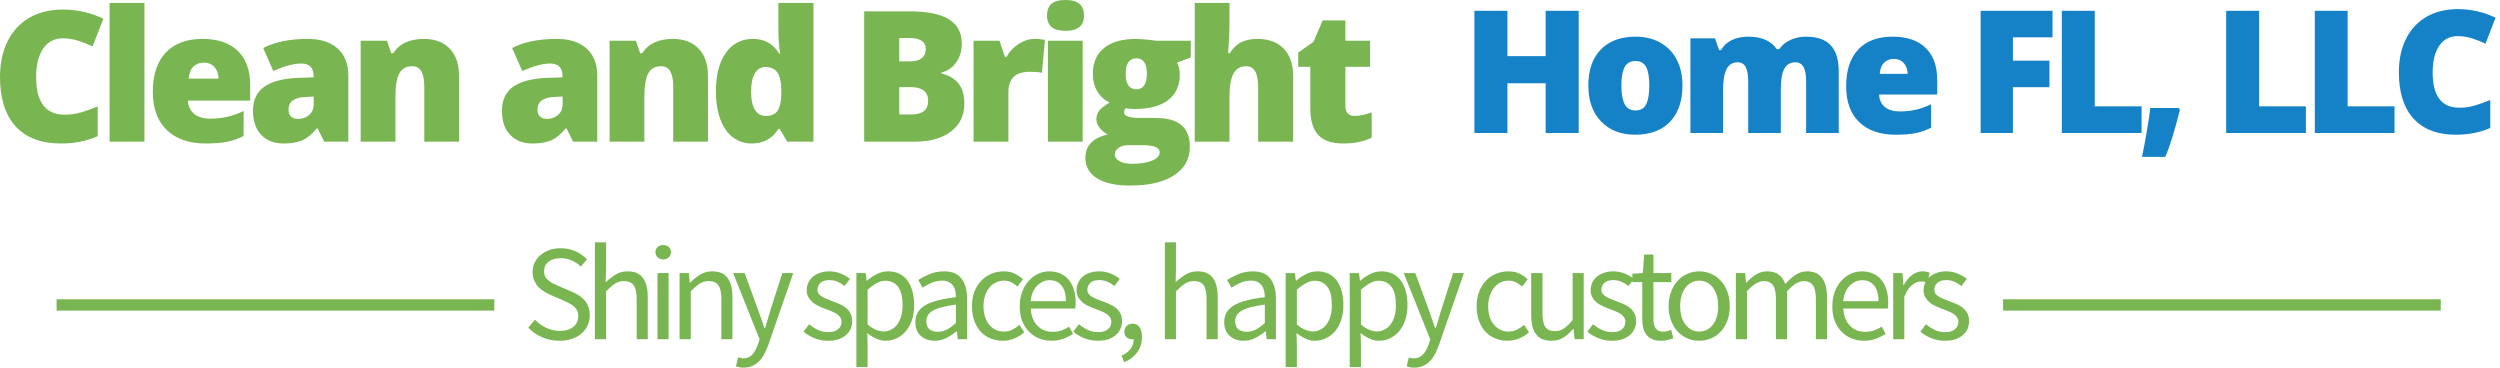 <svg xmlns="http://www.w3.org/2000/svg" width="272" height="40" viewBox="0 0 272 40" fill="none"><path d="M6.823 4.171C5.912 4.171 5.202 4.545 4.693 5.294C4.183 6.043 3.929 7.071 3.929 8.379C3.929 11.11 4.964 12.476 7.033 12.476C7.657 12.476 8.264 12.39 8.856 12.217C9.438 12.036 10.03 11.826 10.629 11.588V14.821C9.447 15.347 8.108 15.611 6.614 15.611C4.479 15.611 2.841 14.989 1.7 13.747C0.567 12.505 0 10.711 0 8.367C0 6.894 0.275 5.603 0.825 4.492C1.375 3.381 2.168 2.526 3.202 1.925C4.237 1.333 5.456 1.037 6.86 1.037C8.387 1.037 9.849 1.37 11.245 2.036L10.075 5.047C9.549 4.8 9.024 4.595 8.498 4.43C7.981 4.257 7.423 4.171 6.823 4.171ZM15.716 0.321V15.413H11.922V0.321H15.716ZM22.391 15.611C20.569 15.611 19.152 15.121 18.142 14.142C17.132 13.171 16.627 11.789 16.627 9.996C16.627 8.136 17.095 6.713 18.031 5.726C18.967 4.73 20.302 4.233 22.034 4.233C23.693 4.233 24.97 4.665 25.864 5.528C26.768 6.392 27.219 7.635 27.219 9.255V10.946H20.445C20.478 11.555 20.704 12.036 21.123 12.39C21.55 12.735 22.124 12.908 22.847 12.908C23.512 12.908 24.124 12.846 24.682 12.723C25.241 12.6 25.848 12.386 26.505 12.081V14.796C25.906 15.101 25.29 15.314 24.657 15.438C24.025 15.553 23.27 15.611 22.391 15.611ZM22.17 6.812C21.726 6.812 21.357 6.952 21.061 7.231C20.757 7.511 20.581 7.951 20.532 8.552H23.783C23.767 8.025 23.615 7.606 23.327 7.293C23.04 6.972 22.654 6.812 22.17 6.812ZM37.898 15.413H35.274L34.548 13.957H34.474C33.965 14.59 33.443 15.022 32.91 15.253C32.384 15.491 31.703 15.611 30.865 15.611C29.83 15.611 29.018 15.298 28.426 14.673C27.827 14.056 27.527 13.184 27.527 12.056C27.527 10.888 27.934 10.016 28.747 9.44C29.559 8.873 30.738 8.552 32.281 8.478L34.117 8.416V8.268C34.117 7.363 33.669 6.911 32.774 6.911C31.978 6.911 30.963 7.182 29.732 7.725L28.636 5.22C29.917 4.562 31.53 4.233 33.476 4.233C34.88 4.233 35.968 4.582 36.74 5.282C37.512 5.981 37.898 6.956 37.898 8.206V15.413ZM32.466 12.933C32.926 12.933 33.32 12.785 33.648 12.488C33.969 12.2 34.129 11.826 34.129 11.366V10.502L33.267 10.551C32.019 10.592 31.395 11.049 31.395 11.921C31.395 12.595 31.752 12.933 32.466 12.933ZM49.943 15.413H46.162V9.416C46.162 8.692 46.055 8.141 45.842 7.762C45.636 7.392 45.3 7.207 44.832 7.207C44.191 7.207 43.732 7.462 43.452 7.972C43.165 8.482 43.021 9.358 43.021 10.6V15.413H39.24V4.43H42.098L42.566 5.788H42.787C43.116 5.269 43.563 4.879 44.13 4.615C44.705 4.36 45.361 4.233 46.1 4.233C47.316 4.233 48.26 4.587 48.933 5.294C49.606 5.993 49.943 6.985 49.943 8.268V15.413ZM64.982 15.413H62.358L61.632 13.957H61.558C61.048 14.59 60.527 15.022 59.993 15.253C59.468 15.491 58.786 15.611 57.949 15.611C56.914 15.611 56.101 15.298 55.51 14.673C54.911 14.056 54.611 13.184 54.611 12.056C54.611 10.888 55.018 10.016 55.831 9.44C56.643 8.873 57.822 8.552 59.365 8.478L61.2 8.416V8.268C61.2 7.363 60.753 6.911 59.858 6.911C59.062 6.911 58.047 7.182 56.816 7.725L55.72 5.22C56.992 4.562 58.606 4.233 60.56 4.233C61.964 4.233 63.052 4.582 63.824 5.282C64.596 5.981 64.982 6.956 64.982 8.206V15.413ZM59.55 12.933C60.01 12.933 60.404 12.785 60.732 12.488C61.053 12.2 61.213 11.826 61.213 11.366V10.502L60.338 10.551C59.098 10.592 58.478 11.049 58.478 11.921C58.478 12.595 58.836 12.933 59.55 12.933ZM77.027 15.413H73.246V9.416C73.246 8.692 73.139 8.141 72.926 7.762C72.72 7.392 72.384 7.207 71.916 7.207C71.275 7.207 70.816 7.462 70.536 7.972C70.249 8.482 70.105 9.358 70.105 10.6V15.413H66.324V4.43H69.181L69.65 5.788H69.871C70.2 5.269 70.647 4.879 71.214 4.615C71.788 4.36 72.445 4.233 73.184 4.233C74.4 4.233 75.344 4.587 76.017 5.294C76.69 5.993 77.027 6.985 77.027 8.268V15.413ZM81.781 15.611C81.001 15.611 80.316 15.384 79.724 14.932C79.141 14.488 78.69 13.834 78.37 12.97C78.049 12.106 77.889 11.094 77.889 9.934C77.889 8.149 78.251 6.754 78.973 5.751C79.687 4.739 80.669 4.233 81.917 4.233C82.532 4.233 83.07 4.356 83.53 4.603C83.99 4.85 84.413 5.261 84.799 5.837H84.873C84.749 4.981 84.688 4.122 84.688 3.258V0.321H88.506V15.413H85.649L84.836 14.031H84.688C84.039 15.084 83.07 15.611 81.781 15.611ZM83.321 12.612C83.928 12.612 84.355 12.423 84.602 12.044C84.856 11.658 84.992 11.069 85.008 10.28V9.971C85.008 9 84.868 8.309 84.589 7.898C84.31 7.495 83.875 7.293 83.284 7.293C82.791 7.293 82.405 7.524 82.126 7.984C81.855 8.453 81.72 9.124 81.72 9.996C81.72 10.843 81.859 11.493 82.138 11.945C82.409 12.39 82.803 12.612 83.321 12.612ZM94.024 15.413V1.234H98.963C100.884 1.234 102.309 1.522 103.236 2.098C104.173 2.666 104.641 3.554 104.641 4.763C104.641 5.561 104.435 6.24 104.025 6.8C103.622 7.367 103.089 7.729 102.424 7.886V7.984C103.302 8.215 103.938 8.601 104.333 9.144C104.727 9.687 104.924 10.395 104.924 11.267C104.924 12.55 104.439 13.562 103.47 14.303C102.51 15.043 101.196 15.413 99.529 15.413H94.024ZM97.842 4.134V6.676H99C99.55 6.676 99.973 6.565 100.268 6.343C100.572 6.113 100.724 5.775 100.724 5.331C100.724 4.533 100.125 4.134 98.926 4.134H97.842ZM99.111 9.477H97.842V12.451H99.197C100.387 12.451 100.983 11.95 100.983 10.946C100.983 10.469 100.822 10.107 100.502 9.86C100.182 9.605 99.718 9.477 99.111 9.477ZM112.548 4.233C112.876 4.233 113.188 4.257 113.484 4.307L113.693 4.344L113.361 7.923C113.049 7.848 112.617 7.811 112.067 7.811C111.246 7.811 110.647 8.001 110.269 8.379C109.9 8.758 109.715 9.301 109.715 10.008V15.413H105.921V4.43H108.742L109.333 6.183H109.518C109.83 5.598 110.269 5.129 110.836 4.776C111.402 4.414 111.973 4.233 112.548 4.233ZM117.795 4.43V15.413H114.013V4.43H117.795ZM113.915 1.691C113.915 1.123 114.075 0.699 114.395 0.42C114.707 0.14 115.216 0 115.922 0C116.62 0 117.134 0.144 117.462 0.432C117.782 0.72 117.942 1.139 117.942 1.691C117.942 2.801 117.269 3.357 115.922 3.357C114.584 3.357 113.915 2.801 113.915 1.691ZM125.726 4.43H129.557V6.257L128.054 6.812C128.259 7.19 128.362 7.626 128.362 8.12C128.362 9.305 127.947 10.222 127.118 10.872C126.289 11.53 125.053 11.859 123.411 11.859C123 11.859 122.676 11.83 122.438 11.773C122.347 11.945 122.302 12.106 122.302 12.254C122.302 12.443 122.454 12.587 122.758 12.686C123.062 12.785 123.46 12.834 123.953 12.834H125.776C128.231 12.834 129.458 13.871 129.458 15.944C129.458 17.285 128.888 18.325 127.746 19.066C126.613 19.814 125.016 20.189 122.955 20.189C121.403 20.189 120.204 19.926 119.359 19.399C118.513 18.881 118.09 18.132 118.09 17.153C118.09 15.845 118.903 15.002 120.529 14.623C120.2 14.475 119.909 14.245 119.654 13.932C119.408 13.611 119.285 13.299 119.285 12.994C119.285 12.649 119.379 12.345 119.568 12.081C119.757 11.818 120.147 11.505 120.738 11.143C120.172 10.896 119.724 10.502 119.396 9.959C119.067 9.424 118.903 8.774 118.903 8.009C118.903 6.808 119.309 5.878 120.122 5.22C120.935 4.562 122.097 4.233 123.608 4.233C123.813 4.233 124.158 4.253 124.642 4.294C125.135 4.344 125.496 4.389 125.726 4.43ZM121.292 16.783C121.292 17.096 121.461 17.346 121.797 17.536C122.126 17.725 122.573 17.82 123.14 17.82C124.051 17.82 124.786 17.704 125.344 17.474C125.895 17.244 126.17 16.947 126.17 16.585C126.17 16.297 126.001 16.092 125.665 15.968C125.328 15.853 124.848 15.796 124.224 15.796H122.746C122.335 15.796 121.99 15.89 121.711 16.079C121.432 16.269 121.292 16.503 121.292 16.783ZM122.475 8.021C122.475 9.148 122.865 9.712 123.645 9.712C124.006 9.712 124.285 9.572 124.482 9.292C124.679 9.013 124.778 8.597 124.778 8.046C124.778 6.911 124.4 6.343 123.645 6.343C122.865 6.343 122.475 6.902 122.475 8.021ZM140.691 15.413H136.885V9.416C136.885 7.943 136.45 7.207 135.579 7.207C134.964 7.207 134.508 7.466 134.212 7.984C133.917 8.511 133.769 9.379 133.769 10.588V15.413H129.988V0.321H133.769V2.468C133.769 3.439 133.72 4.545 133.621 5.788H133.794C134.155 5.22 134.582 4.817 135.074 4.578C135.575 4.348 136.154 4.233 136.811 4.233C138.035 4.233 138.987 4.587 139.669 5.294C140.35 6.002 140.691 6.993 140.691 8.268V15.413ZM147.403 12.612C147.912 12.612 148.524 12.484 149.238 12.229V14.993C148.729 15.216 148.241 15.372 147.773 15.463C147.313 15.561 146.775 15.611 146.159 15.611C144.887 15.611 143.971 15.298 143.413 14.673C142.846 14.047 142.563 13.089 142.563 11.797V7.268H141.245V5.726L142.92 4.529L143.905 2.221H146.381V4.43H149.066V7.268H146.381V11.538C146.381 12.254 146.722 12.612 147.403 12.612Z" fill="#79B652"></path><path d="M171.761 1.177V14.473H168.167V9.057H164.008V14.473H160.414V1.177H164.008V6.107H168.167V1.177H171.761ZM183.051 9.3C183.051 10.982 182.602 12.297 181.703 13.246C180.797 14.187 179.534 14.658 177.913 14.658C176.354 14.658 175.114 14.176 174.192 13.211C173.27 12.247 172.81 10.944 172.81 9.3C172.81 7.619 173.263 6.315 174.169 5.389C175.068 4.456 176.335 3.989 177.971 3.989C178.977 3.989 179.864 4.205 180.632 4.637C181.407 5.069 182.007 5.686 182.429 6.489C182.844 7.291 183.051 8.228 183.051 9.3ZM176.404 9.3C176.404 10.188 176.523 10.863 176.761 11.325C176.999 11.788 177.395 12.02 177.948 12.02C178.501 12.02 178.888 11.788 179.111 11.325C179.334 10.863 179.445 10.188 179.445 9.3C179.445 8.421 179.334 7.758 179.111 7.31C178.881 6.863 178.485 6.639 177.925 6.639C177.387 6.639 176.999 6.859 176.761 7.299C176.523 7.746 176.404 8.413 176.404 9.3ZM200.055 14.473H196.507V8.872C196.507 8.178 196.415 7.653 196.23 7.299C196.038 6.951 195.739 6.778 195.332 6.778C194.786 6.778 194.387 7.013 194.134 7.484C193.88 7.946 193.753 8.675 193.753 9.671V14.473H190.205V8.872C190.205 8.178 190.113 7.653 189.929 7.299C189.752 6.951 189.46 6.778 189.053 6.778C188.5 6.778 188.097 7.029 187.843 7.53C187.59 8.024 187.463 8.834 187.463 9.96V14.473H183.915V4.174H186.588L187.037 5.447H187.244C187.513 4.969 187.905 4.606 188.419 4.359C188.942 4.113 189.529 3.989 190.182 3.989C191.664 3.989 192.705 4.44 193.304 5.343H193.581C193.872 4.919 194.276 4.587 194.79 4.348C195.305 4.109 195.873 3.989 196.495 3.989C197.709 3.989 198.603 4.302 199.179 4.926C199.763 5.551 200.055 6.5 200.055 7.773V14.473ZM206.264 14.658C204.552 14.658 203.223 14.199 202.278 13.281C201.334 12.371 200.861 11.075 200.861 9.393C200.861 7.649 201.299 6.315 202.175 5.389C203.05 4.456 204.298 3.989 205.919 3.989C207.47 3.989 208.664 4.394 209.502 5.204C210.346 6.014 210.769 7.179 210.769 8.699V10.284H204.444C204.467 10.855 204.675 11.306 205.066 11.638C205.466 11.962 206.003 12.124 206.679 12.124C207.301 12.124 207.873 12.066 208.396 11.95C208.918 11.834 209.486 11.634 210.101 11.348V13.894C209.54 14.18 208.964 14.38 208.373 14.496C207.781 14.604 207.078 14.658 206.264 14.658ZM206.045 6.408C205.631 6.408 205.285 6.539 205.009 6.801C204.724 7.063 204.559 7.476 204.513 8.039H207.555C207.539 7.545 207.397 7.152 207.128 6.859C206.86 6.558 206.499 6.408 206.045 6.408ZM219.006 9.485V14.473H215.492V1.177H223.314V4.059H219.006V6.604H222.98V9.485H219.006ZM233.003 14.473H224.328V1.177H227.911V11.568H233.003V14.473ZM233.948 11.754H237.046L237.173 11.962C236.59 14.276 236.06 15.977 235.583 17.065H233.049C233.226 16.232 233.402 15.294 233.579 14.253C233.763 13.211 233.886 12.378 233.948 11.754ZM250.882 14.473H242.208V1.177H245.79V11.568H250.882V14.473ZM260.525 14.473H251.85V1.177H255.421V11.568H260.525V14.473ZM267.379 3.931C266.527 3.931 265.862 4.282 265.386 4.984C264.91 5.686 264.672 6.651 264.672 7.877C264.672 10.438 265.64 11.719 267.575 11.719C268.167 11.719 268.735 11.638 269.28 11.476C269.833 11.306 270.386 11.109 270.939 10.886V13.917C269.833 14.411 268.585 14.658 267.195 14.658C265.198 14.658 263.666 14.075 262.598 12.911C261.531 11.746 260.997 10.064 260.997 7.865C260.997 6.485 261.254 5.274 261.769 4.232C262.291 3.191 263.036 2.388 264.004 1.825C264.972 1.27 266.108 0.992 267.414 0.992C268.85 0.992 270.217 1.305 271.515 1.929L270.421 4.753C269.937 4.521 269.449 4.329 268.958 4.174C268.466 4.012 267.94 3.931 267.379 3.931Z" fill="#1582C7"></path><path d="M53.78 32.56H6.158V33.794H53.78V32.56Z" fill="#79B652"></path><path d="M265.555 32.56H217.933V33.794H265.555V32.56Z" fill="#79B652"></path><path d="M57.47 35.644L58.209 34.78C58.554 35.15 58.96 35.446 59.428 35.669C59.896 35.891 60.385 36.002 60.894 36.002C61.534 36.002 62.031 35.854 62.384 35.557C62.737 35.27 62.914 34.887 62.914 34.41C62.914 34.163 62.873 33.953 62.791 33.781C62.708 33.608 62.593 33.46 62.446 33.336C62.306 33.213 62.138 33.102 61.941 33.003C61.744 32.904 61.53 32.801 61.3 32.694L59.908 32.09C59.687 31.991 59.457 31.872 59.219 31.732C58.981 31.592 58.767 31.423 58.578 31.226C58.398 31.029 58.246 30.794 58.123 30.523C58.008 30.251 57.95 29.939 57.95 29.585C57.95 29.223 58.024 28.881 58.172 28.561C58.328 28.248 58.541 27.976 58.812 27.746C59.083 27.516 59.404 27.335 59.773 27.203C60.142 27.071 60.549 27.006 60.992 27.006C61.575 27.006 62.113 27.117 62.606 27.339C63.098 27.561 63.517 27.853 63.862 28.215L63.197 29.005C62.901 28.725 62.573 28.503 62.212 28.338C61.85 28.174 61.444 28.091 60.992 28.091C60.45 28.091 60.015 28.219 59.687 28.474C59.358 28.721 59.194 29.066 59.194 29.511C59.194 29.749 59.239 29.951 59.33 30.115C59.42 30.28 59.547 30.424 59.711 30.547C59.867 30.671 60.04 30.778 60.229 30.868C60.409 30.959 60.598 31.045 60.795 31.127L62.175 31.72C62.454 31.835 62.717 31.971 62.963 32.127C63.209 32.283 63.419 32.46 63.591 32.657C63.772 32.863 63.911 33.102 64.01 33.373C64.117 33.645 64.17 33.957 64.17 34.311C64.17 34.698 64.092 35.06 63.936 35.397C63.788 35.726 63.571 36.018 63.283 36.273C62.996 36.528 62.651 36.726 62.248 36.865C61.846 37.005 61.386 37.075 60.869 37.075C60.196 37.075 59.568 36.948 58.985 36.693C58.402 36.438 57.897 36.088 57.47 35.644ZM64.724 36.903V26.364H65.944V29.227L65.894 30.708C66.239 30.387 66.6 30.111 66.978 29.881C67.348 29.642 67.783 29.523 68.284 29.523C69.047 29.523 69.602 29.762 69.946 30.239C70.299 30.716 70.476 31.415 70.476 32.337V36.903H69.269V32.509C69.269 31.827 69.158 31.333 68.936 31.029C68.723 30.732 68.378 30.584 67.902 30.584C67.532 30.584 67.204 30.675 66.916 30.856C66.629 31.045 66.305 31.325 65.944 31.695V36.903H64.724ZM72.151 28.227C71.921 28.227 71.724 28.153 71.56 28.005C71.396 27.857 71.314 27.668 71.314 27.438C71.314 27.199 71.396 27.01 71.56 26.87C71.724 26.73 71.921 26.66 72.151 26.66C72.389 26.66 72.59 26.73 72.754 26.87C72.919 27.01 73.001 27.199 73.001 27.438C73.001 27.668 72.919 27.857 72.754 28.005C72.59 28.153 72.389 28.227 72.151 28.227ZM71.535 36.903V29.708H72.742V36.903H71.535ZM73.937 36.903V29.708H74.947L75.045 30.745H75.095C75.439 30.399 75.801 30.111 76.178 29.881C76.556 29.642 76.995 29.523 77.496 29.523C78.26 29.523 78.814 29.762 79.159 30.239C79.512 30.716 79.689 31.415 79.689 32.337V36.903H78.482V32.509C78.482 31.827 78.371 31.333 78.149 31.029C77.936 30.732 77.591 30.584 77.115 30.584C76.745 30.584 76.417 30.675 76.129 30.856C75.842 31.045 75.517 31.325 75.156 31.695V36.903H73.937ZM80.305 38.889C80.387 38.906 80.477 38.926 80.575 38.951C80.674 38.976 80.764 38.988 80.846 38.988C81.265 38.988 81.606 38.844 81.869 38.556C82.123 38.26 82.324 37.89 82.472 37.446L82.645 36.915L79.763 29.708H81.019L82.472 33.694C82.587 34.007 82.706 34.34 82.829 34.694C82.953 35.039 83.067 35.381 83.174 35.718H83.236C83.343 35.389 83.445 35.047 83.544 34.694C83.642 34.34 83.741 34.007 83.839 33.694L85.12 29.708H86.303L83.605 37.495C83.474 37.849 83.33 38.178 83.174 38.482C83.018 38.795 82.829 39.062 82.608 39.284C82.394 39.506 82.148 39.679 81.869 39.803C81.598 39.934 81.278 40 80.908 40C80.744 40 80.592 39.988 80.452 39.963C80.313 39.938 80.185 39.901 80.07 39.852L80.305 38.889ZM87.423 36.088L88.027 35.274C88.339 35.529 88.659 35.734 88.988 35.891C89.324 36.055 89.706 36.138 90.133 36.138C90.609 36.138 90.966 36.026 91.204 35.804C91.443 35.59 91.562 35.323 91.562 35.002C91.562 34.821 91.512 34.661 91.414 34.521C91.315 34.381 91.188 34.258 91.032 34.151C90.876 34.052 90.7 33.961 90.502 33.879C90.305 33.805 90.108 33.727 89.911 33.645C89.657 33.554 89.402 33.451 89.148 33.336C88.893 33.229 88.663 33.093 88.458 32.929C88.261 32.764 88.097 32.575 87.965 32.361C87.834 32.139 87.768 31.876 87.768 31.572C87.768 31.284 87.826 31.016 87.941 30.769C88.056 30.514 88.22 30.296 88.433 30.115C88.647 29.934 88.905 29.79 89.209 29.683C89.513 29.576 89.858 29.523 90.244 29.523C90.695 29.523 91.11 29.605 91.488 29.77C91.865 29.926 92.194 30.115 92.473 30.337L91.894 31.115C91.648 30.926 91.393 30.773 91.131 30.658C90.86 30.535 90.568 30.473 90.256 30.473C89.805 30.473 89.472 30.576 89.258 30.782C89.045 30.996 88.938 31.238 88.938 31.51C88.938 31.683 88.984 31.831 89.074 31.954C89.164 32.078 89.283 32.184 89.431 32.275C89.579 32.365 89.747 32.448 89.936 32.522C90.133 32.596 90.334 32.674 90.539 32.756C90.794 32.855 91.053 32.958 91.315 33.065C91.578 33.172 91.812 33.307 92.017 33.472C92.223 33.636 92.391 33.838 92.522 34.077C92.654 34.315 92.719 34.599 92.719 34.928C92.719 35.224 92.666 35.504 92.559 35.767C92.444 36.022 92.276 36.248 92.054 36.446C91.833 36.643 91.558 36.8 91.229 36.915C90.892 37.022 90.515 37.075 90.096 37.075C89.579 37.075 89.09 36.985 88.63 36.804C88.171 36.615 87.768 36.376 87.423 36.088ZM94.358 36.248L94.394 37.507V39.938H93.175V29.708H94.185L94.284 30.535H94.333C94.653 30.255 95.01 30.017 95.404 29.819C95.79 29.622 96.197 29.523 96.624 29.523C97.084 29.523 97.49 29.609 97.843 29.782C98.204 29.955 98.5 30.202 98.73 30.523C98.968 30.843 99.149 31.23 99.272 31.683C99.395 32.135 99.457 32.641 99.457 33.2C99.457 33.809 99.374 34.356 99.21 34.842C99.038 35.319 98.812 35.726 98.533 36.063C98.245 36.392 97.913 36.643 97.535 36.816C97.166 36.989 96.772 37.075 96.353 37.075C96.016 37.075 95.684 37.001 95.355 36.853C95.027 36.705 94.694 36.504 94.358 36.248ZM94.394 31.522V35.298C94.715 35.578 95.027 35.776 95.331 35.891C95.642 36.006 95.913 36.063 96.143 36.063C96.439 36.063 96.714 35.993 96.969 35.854C97.223 35.722 97.441 35.537 97.621 35.298C97.802 35.051 97.946 34.751 98.052 34.398C98.151 34.044 98.2 33.645 98.2 33.2C98.2 32.806 98.167 32.444 98.102 32.114C98.028 31.794 97.917 31.518 97.769 31.288C97.613 31.049 97.416 30.868 97.178 30.745C96.932 30.613 96.644 30.547 96.316 30.547C96.004 30.547 95.696 30.634 95.392 30.806C95.08 30.971 94.748 31.21 94.394 31.522ZM99.592 35.039C99.592 34.249 99.941 33.645 100.639 33.225C101.345 32.806 102.466 32.509 104.001 32.337C104.001 32.114 103.981 31.892 103.94 31.67C103.899 31.456 103.821 31.267 103.706 31.103C103.591 30.93 103.439 30.794 103.25 30.695C103.061 30.588 102.819 30.535 102.523 30.535C102.105 30.535 101.715 30.613 101.353 30.769C100.992 30.926 100.668 31.103 100.38 31.3L99.9 30.461C100.237 30.247 100.643 30.037 101.119 29.831C101.604 29.626 102.137 29.523 102.72 29.523C103.599 29.523 104.235 29.794 104.629 30.337C105.024 30.872 105.221 31.588 105.221 32.485V36.903H104.211L104.112 36.039H104.075C103.73 36.327 103.361 36.574 102.967 36.779C102.564 36.977 102.142 37.075 101.698 37.075C101.091 37.075 100.586 36.898 100.183 36.545C99.789 36.191 99.592 35.689 99.592 35.039ZM100.787 34.953C100.787 35.364 100.906 35.66 101.144 35.841C101.39 36.014 101.69 36.1 102.043 36.1C102.388 36.1 102.716 36.018 103.028 35.854C103.332 35.697 103.656 35.459 104.001 35.138V33.139C103.402 33.221 102.897 33.316 102.486 33.423C102.068 33.529 101.735 33.657 101.489 33.805C101.234 33.953 101.054 34.126 100.947 34.323C100.84 34.513 100.787 34.722 100.787 34.953ZM105.75 33.324C105.75 32.715 105.841 32.176 106.021 31.707C106.21 31.238 106.465 30.843 106.785 30.523C107.097 30.194 107.462 29.947 107.881 29.782C108.3 29.609 108.739 29.523 109.199 29.523C109.675 29.523 110.082 29.609 110.418 29.782C110.763 29.955 111.059 30.157 111.305 30.387L110.701 31.177C110.48 30.987 110.254 30.831 110.024 30.708C109.794 30.593 109.535 30.535 109.248 30.535C108.92 30.535 108.62 30.601 108.349 30.732C108.07 30.864 107.832 31.053 107.635 31.3C107.438 31.547 107.282 31.843 107.167 32.188C107.06 32.526 107.007 32.904 107.007 33.324C107.007 33.735 107.06 34.109 107.167 34.447C107.273 34.784 107.421 35.072 107.61 35.311C107.807 35.549 108.041 35.739 108.312 35.878C108.591 36.01 108.895 36.076 109.223 36.076C109.568 36.076 109.88 36.002 110.16 35.854C110.439 35.714 110.685 35.545 110.899 35.348L111.453 36.15C111.124 36.438 110.763 36.664 110.369 36.828C109.967 36.993 109.548 37.075 109.113 37.075C108.645 37.075 108.201 36.993 107.782 36.828C107.372 36.664 107.015 36.421 106.711 36.1C106.415 35.78 106.181 35.385 106.009 34.916C105.836 34.447 105.75 33.916 105.75 33.324ZM110.948 33.324C110.948 32.731 111.038 32.201 111.219 31.732C111.399 31.263 111.642 30.864 111.945 30.535C112.241 30.206 112.582 29.955 112.968 29.782C113.354 29.609 113.752 29.523 114.162 29.523C114.614 29.523 115.02 29.605 115.382 29.77C115.743 29.926 116.043 30.152 116.281 30.449C116.527 30.745 116.712 31.099 116.835 31.51C116.966 31.929 117.032 32.394 117.032 32.904C117.032 33.167 117.016 33.39 116.983 33.571H112.142C112.192 34.352 112.43 34.969 112.857 35.422C113.284 35.874 113.842 36.1 114.532 36.1C114.877 36.1 115.197 36.051 115.493 35.952C115.78 35.845 116.055 35.71 116.318 35.545L116.749 36.335C116.437 36.532 116.088 36.705 115.702 36.853C115.316 37.001 114.877 37.075 114.384 37.075C113.9 37.075 113.448 36.989 113.029 36.816C112.611 36.643 112.249 36.397 111.945 36.076C111.633 35.755 111.387 35.364 111.206 34.903C111.034 34.443 110.948 33.916 110.948 33.324ZM112.13 32.769H115.973C115.973 32.028 115.817 31.465 115.505 31.078C115.193 30.683 114.758 30.486 114.199 30.486C113.937 30.486 113.69 30.539 113.46 30.646C113.23 30.753 113.021 30.901 112.832 31.09C112.643 31.279 112.487 31.518 112.364 31.806C112.241 32.086 112.163 32.407 112.13 32.769ZM116.773 36.088L117.377 35.274C117.697 35.529 118.022 35.734 118.35 35.891C118.678 36.055 119.06 36.138 119.495 36.138C119.972 36.138 120.325 36.026 120.555 35.804C120.793 35.59 120.912 35.323 120.912 35.002C120.912 34.821 120.863 34.661 120.764 34.521C120.665 34.381 120.542 34.258 120.395 34.151C120.238 34.052 120.062 33.961 119.865 33.879C119.668 33.805 119.471 33.727 119.274 33.645C119.019 33.554 118.765 33.451 118.51 33.336C118.247 33.229 118.017 33.093 117.82 32.929C117.615 32.764 117.451 32.575 117.328 32.361C117.196 32.139 117.131 31.876 117.131 31.572C117.131 31.284 117.188 31.016 117.303 30.769C117.418 30.514 117.578 30.296 117.783 30.115C117.997 29.934 118.256 29.79 118.559 29.683C118.871 29.576 119.216 29.523 119.594 29.523C120.054 29.523 120.472 29.605 120.85 29.77C121.228 29.926 121.556 30.115 121.836 30.337L121.257 31.115C121.01 30.926 120.752 30.773 120.481 30.658C120.218 30.535 119.931 30.473 119.619 30.473C119.159 30.473 118.826 30.576 118.621 30.782C118.407 30.996 118.301 31.238 118.301 31.51C118.301 31.683 118.346 31.831 118.436 31.954C118.518 32.078 118.633 32.184 118.781 32.275C118.929 32.365 119.101 32.448 119.298 32.522C119.487 32.596 119.684 32.674 119.89 32.756C120.152 32.855 120.411 32.958 120.665 33.065C120.928 33.172 121.162 33.307 121.368 33.472C121.581 33.636 121.753 33.838 121.885 34.077C122.016 34.315 122.082 34.599 122.082 34.928C122.082 35.224 122.024 35.504 121.909 35.767C121.794 36.022 121.626 36.248 121.404 36.446C121.183 36.643 120.908 36.8 120.579 36.915C120.251 37.022 119.873 37.075 119.446 37.075C118.937 37.075 118.453 36.985 117.993 36.804C117.525 36.615 117.118 36.376 116.773 36.088ZM122.316 39.42L122.02 38.704C122.431 38.523 122.755 38.276 122.993 37.964C123.231 37.659 123.35 37.306 123.35 36.903C123.318 36.911 123.268 36.915 123.203 36.915C122.965 36.915 122.759 36.845 122.587 36.705C122.414 36.557 122.328 36.347 122.328 36.076C122.328 35.804 122.419 35.594 122.599 35.446C122.772 35.29 122.981 35.212 123.227 35.212C123.548 35.212 123.798 35.339 123.979 35.594C124.159 35.858 124.25 36.212 124.25 36.656C124.25 37.297 124.077 37.853 123.732 38.322C123.387 38.799 122.915 39.165 122.316 39.42ZM126.737 36.903V26.364H127.944V29.227L127.908 30.708C128.252 30.387 128.61 30.111 128.979 29.881C129.357 29.642 129.796 29.523 130.297 29.523C131.061 29.523 131.615 29.762 131.96 30.239C132.313 30.716 132.489 31.415 132.489 32.337V36.903H131.27V32.509C131.27 31.827 131.163 31.333 130.95 31.029C130.736 30.732 130.391 30.584 129.915 30.584C129.537 30.584 129.209 30.675 128.93 30.856C128.642 31.045 128.314 31.325 127.944 31.695V36.903H126.737ZM133.191 35.039C133.191 34.249 133.544 33.645 134.251 33.225C134.957 32.806 136.077 32.509 137.613 32.337C137.613 32.114 137.588 31.892 137.539 31.67C137.498 31.456 137.42 31.267 137.305 31.103C137.19 30.93 137.042 30.794 136.862 30.695C136.673 30.588 136.431 30.535 136.135 30.535C135.708 30.535 135.314 30.613 134.953 30.769C134.599 30.926 134.279 31.103 133.992 31.3L133.499 30.461C133.836 30.247 134.246 30.037 134.731 29.831C135.215 29.626 135.745 29.523 136.32 29.523C137.198 29.523 137.835 29.794 138.229 30.337C138.623 30.872 138.82 31.588 138.82 32.485V36.903H137.822L137.711 36.039H137.687C137.342 36.327 136.968 36.574 136.566 36.779C136.172 36.977 135.753 37.075 135.31 37.075C134.694 37.075 134.189 36.898 133.795 36.545C133.392 36.191 133.191 35.689 133.191 35.039ZM134.386 34.953C134.386 35.364 134.509 35.66 134.755 35.841C134.994 36.014 135.289 36.1 135.642 36.1C135.987 36.1 136.316 36.018 136.628 35.854C136.94 35.697 137.268 35.459 137.613 35.138V33.139C137.013 33.221 136.504 33.316 136.086 33.423C135.675 33.529 135.343 33.657 135.088 33.805C134.842 33.953 134.661 34.126 134.546 34.323C134.439 34.513 134.386 34.722 134.386 34.953ZM141.062 36.248L141.098 37.507V39.938H139.879V29.708H140.889L140.988 30.535H141.037C141.357 30.255 141.714 30.017 142.108 29.819C142.494 29.622 142.901 29.523 143.328 29.523C143.788 29.523 144.194 29.609 144.547 29.782C144.908 29.955 145.204 30.202 145.434 30.523C145.672 30.843 145.853 31.23 145.976 31.683C146.099 32.135 146.161 32.641 146.161 33.2C146.161 33.809 146.078 34.356 145.914 34.842C145.742 35.319 145.516 35.726 145.237 36.063C144.949 36.392 144.617 36.643 144.239 36.816C143.87 36.989 143.476 37.075 143.057 37.075C142.72 37.075 142.388 37.001 142.059 36.853C141.731 36.705 141.398 36.504 141.062 36.248ZM141.098 31.522V35.298C141.419 35.578 141.731 35.776 142.035 35.891C142.347 36.006 142.617 36.063 142.847 36.063C143.143 36.063 143.418 35.993 143.673 35.854C143.927 35.722 144.145 35.537 144.325 35.298C144.506 35.051 144.65 34.751 144.756 34.398C144.855 34.044 144.904 33.645 144.904 33.2C144.904 32.806 144.871 32.444 144.806 32.114C144.732 31.794 144.621 31.518 144.473 31.288C144.317 31.049 144.12 30.868 143.882 30.745C143.636 30.613 143.348 30.547 143.02 30.547C142.708 30.547 142.4 30.634 142.096 30.806C141.784 30.971 141.452 31.21 141.098 31.522ZM148.033 36.248L148.07 37.507V39.938H146.85V29.708H147.86L147.959 30.535H148.008C148.328 30.255 148.685 30.017 149.079 29.819C149.465 29.622 149.872 29.523 150.299 29.523C150.759 29.523 151.165 29.609 151.518 29.782C151.879 29.955 152.175 30.202 152.405 30.523C152.643 30.843 152.824 31.23 152.947 31.683C153.07 32.135 153.132 32.641 153.132 33.2C153.132 33.809 153.049 34.356 152.885 34.842C152.713 35.319 152.487 35.726 152.208 36.063C151.921 36.392 151.588 36.643 151.21 36.816C150.841 36.989 150.447 37.075 150.028 37.075C149.691 37.075 149.359 37.001 149.03 36.853C148.702 36.705 148.369 36.504 148.033 36.248ZM148.07 31.522V35.298C148.39 35.578 148.702 35.776 149.006 35.891C149.318 36.006 149.589 36.063 149.818 36.063C150.114 36.063 150.389 35.993 150.644 35.854C150.898 35.722 151.116 35.537 151.296 35.298C151.477 35.051 151.621 34.751 151.728 34.398C151.826 34.044 151.875 33.645 151.875 33.2C151.875 32.806 151.842 32.444 151.777 32.114C151.703 31.794 151.592 31.518 151.444 31.288C151.288 31.049 151.091 30.868 150.853 30.745C150.607 30.613 150.319 30.547 149.991 30.547C149.679 30.547 149.371 30.634 149.067 30.806C148.755 30.971 148.423 31.21 148.07 31.522ZM153.279 38.889C153.353 38.906 153.44 38.926 153.538 38.951C153.637 38.976 153.731 38.988 153.821 38.988C154.24 38.988 154.577 38.844 154.831 38.556C155.094 38.26 155.299 37.89 155.447 37.446L155.607 36.915L152.725 29.708H153.981L155.447 33.694C155.554 34.007 155.669 34.34 155.792 34.694C155.915 35.039 156.034 35.381 156.149 35.718H156.198C156.313 35.389 156.42 35.047 156.519 34.694C156.617 34.34 156.716 34.007 156.814 33.694L158.095 29.708H159.278L156.568 37.495C156.445 37.849 156.305 38.178 156.149 38.482C155.985 38.795 155.796 39.062 155.583 39.284C155.369 39.506 155.123 39.679 154.844 39.803C154.564 39.934 154.244 40 153.883 40C153.719 40 153.567 39.988 153.427 39.963C153.288 39.938 153.16 39.901 153.045 39.852L153.279 38.889ZM160.657 33.324C160.657 32.715 160.751 32.176 160.94 31.707C161.129 31.238 161.38 30.843 161.692 30.523C162.004 30.194 162.369 29.947 162.788 29.782C163.206 29.609 163.65 29.523 164.118 29.523C164.586 29.523 164.992 29.609 165.337 29.782C165.674 29.955 165.965 30.157 166.212 30.387L165.608 31.177C165.395 30.987 165.169 30.831 164.931 30.708C164.701 30.593 164.442 30.535 164.155 30.535C163.835 30.535 163.535 30.601 163.256 30.732C162.985 30.864 162.751 31.053 162.554 31.3C162.357 31.547 162.201 31.843 162.086 32.188C161.971 32.526 161.913 32.904 161.913 33.324C161.913 33.735 161.967 34.109 162.073 34.447C162.18 34.784 162.332 35.072 162.529 35.311C162.718 35.549 162.952 35.739 163.231 35.878C163.502 36.01 163.802 36.076 164.13 36.076C164.475 36.076 164.787 36.002 165.066 35.854C165.345 35.714 165.596 35.545 165.818 35.348L166.359 36.15C166.039 36.438 165.678 36.664 165.276 36.828C164.873 36.993 164.459 37.075 164.032 37.075C163.555 37.075 163.112 36.993 162.702 36.828C162.283 36.664 161.926 36.421 161.63 36.1C161.326 35.78 161.088 35.385 160.916 34.916C160.743 34.447 160.657 33.916 160.657 33.324ZM166.593 34.262V29.708H167.825V34.101C167.825 34.784 167.928 35.278 168.133 35.582C168.347 35.878 168.691 36.026 169.168 36.026C169.537 36.026 169.866 35.932 170.153 35.743C170.44 35.545 170.756 35.237 171.101 34.817V29.708H172.308V36.903H171.311L171.2 35.78H171.163C170.826 36.175 170.473 36.491 170.104 36.73C169.734 36.96 169.299 37.075 168.798 37.075C168.026 37.075 167.468 36.841 167.123 36.372C166.77 35.895 166.593 35.191 166.593 34.262ZM172.702 36.088L173.318 35.274C173.63 35.529 173.951 35.734 174.279 35.891C174.607 36.055 174.989 36.138 175.424 36.138C175.901 36.138 176.258 36.026 176.496 35.804C176.726 35.59 176.841 35.323 176.841 35.002C176.841 34.821 176.792 34.661 176.693 34.521C176.594 34.381 176.471 34.258 176.323 34.151C176.167 34.052 175.991 33.961 175.794 33.879C175.597 33.805 175.4 33.727 175.203 33.645C174.948 33.554 174.694 33.451 174.439 33.336C174.185 33.229 173.955 33.093 173.749 32.929C173.544 32.764 173.38 32.575 173.257 32.361C173.125 32.139 173.06 31.876 173.06 31.572C173.06 31.284 173.117 31.016 173.232 30.769C173.347 30.514 173.511 30.296 173.725 30.115C173.93 29.934 174.189 29.79 174.501 29.683C174.804 29.576 175.149 29.523 175.535 29.523C175.987 29.523 176.401 29.605 176.779 29.77C177.157 29.926 177.485 30.115 177.765 30.337L177.186 31.115C176.939 30.926 176.685 30.773 176.422 30.658C176.151 30.535 175.86 30.473 175.548 30.473C175.096 30.473 174.763 30.576 174.55 30.782C174.336 30.996 174.23 31.238 174.23 31.51C174.23 31.683 174.275 31.831 174.365 31.954C174.455 32.078 174.575 32.184 174.722 32.275C174.87 32.365 175.038 32.448 175.227 32.522C175.416 32.596 175.617 32.674 175.831 32.756C176.085 32.855 176.344 32.958 176.607 33.065C176.861 33.172 177.095 33.307 177.309 33.472C177.514 33.636 177.682 33.838 177.814 34.077C177.945 34.315 178.011 34.599 178.011 34.928C178.011 35.224 177.953 35.504 177.838 35.767C177.732 36.022 177.567 36.248 177.346 36.446C177.124 36.643 176.845 36.8 176.508 36.915C176.18 37.022 175.806 37.075 175.387 37.075C174.87 37.075 174.382 36.985 173.922 36.804C173.454 36.615 173.047 36.376 172.702 36.088ZM178.676 34.681V30.695H177.604V29.782L178.738 29.708L178.885 27.697H179.895V29.708H181.841V30.695H179.895V34.694C179.895 35.138 179.977 35.483 180.142 35.73C180.306 35.969 180.593 36.088 181.004 36.088C181.135 36.088 181.275 36.068 181.422 36.026C181.57 35.985 181.702 35.94 181.817 35.891L182.063 36.816C181.866 36.882 181.648 36.944 181.41 37.001C181.18 37.051 180.954 37.075 180.733 37.075C180.347 37.075 180.023 37.018 179.76 36.903C179.497 36.787 179.284 36.623 179.119 36.409C178.963 36.203 178.848 35.952 178.774 35.656C178.709 35.36 178.676 35.035 178.676 34.681ZM181.546 33.324C181.546 32.715 181.64 32.176 181.829 31.707C182.01 31.238 182.252 30.843 182.556 30.523C182.859 30.194 183.212 29.947 183.615 29.782C184.009 29.609 184.428 29.523 184.871 29.523C185.314 29.523 185.737 29.609 186.14 29.782C186.542 29.947 186.895 30.194 187.199 30.523C187.503 30.843 187.745 31.238 187.926 31.707C188.106 32.176 188.197 32.715 188.197 33.324C188.197 33.916 188.106 34.447 187.926 34.916C187.745 35.385 187.503 35.78 187.199 36.1C186.895 36.421 186.542 36.664 186.14 36.828C185.737 36.993 185.314 37.075 184.871 37.075C184.428 37.075 184.009 36.993 183.615 36.828C183.212 36.664 182.859 36.421 182.556 36.1C182.252 35.78 182.01 35.385 181.829 34.916C181.64 34.447 181.546 33.916 181.546 33.324ZM182.802 33.324C182.802 33.735 182.851 34.109 182.95 34.447C183.048 34.784 183.192 35.072 183.381 35.311C183.561 35.549 183.779 35.739 184.034 35.878C184.288 36.01 184.567 36.076 184.871 36.076C185.183 36.076 185.466 36.01 185.721 35.878C185.975 35.739 186.193 35.549 186.374 35.311C186.554 35.072 186.694 34.784 186.792 34.447C186.891 34.109 186.94 33.735 186.94 33.324C186.94 32.904 186.891 32.526 186.792 32.188C186.694 31.843 186.554 31.547 186.374 31.3C186.193 31.053 185.975 30.864 185.721 30.732C185.466 30.601 185.183 30.535 184.871 30.535C184.567 30.535 184.288 30.601 184.034 30.732C183.779 30.864 183.561 31.053 183.381 31.3C183.192 31.547 183.048 31.843 182.95 32.188C182.851 32.526 182.802 32.904 182.802 33.324ZM188.862 36.903V29.708H189.872L189.97 30.745H190.019C190.331 30.399 190.672 30.111 191.042 29.881C191.411 29.642 191.813 29.523 192.249 29.523C192.799 29.523 193.23 29.646 193.542 29.893C193.854 30.132 194.084 30.469 194.232 30.905C194.601 30.494 194.975 30.161 195.352 29.906C195.738 29.651 196.153 29.523 196.596 29.523C197.335 29.523 197.881 29.762 198.234 30.239C198.596 30.716 198.776 31.415 198.776 32.337V36.903H197.569V32.509C197.569 31.827 197.459 31.333 197.237 31.029C197.023 30.732 196.691 30.584 196.239 30.584C195.697 30.584 195.094 30.954 194.429 31.695V36.903H193.222V32.509C193.222 31.827 193.115 31.333 192.901 31.029C192.68 30.732 192.339 30.584 191.879 30.584C191.337 30.584 190.734 30.954 190.069 31.695V36.903H188.862ZM199.355 33.324C199.355 32.731 199.446 32.201 199.626 31.732C199.807 31.263 200.049 30.864 200.353 30.535C200.648 30.206 200.989 29.955 201.375 29.782C201.761 29.609 202.159 29.523 202.57 29.523C203.021 29.523 203.428 29.605 203.789 29.77C204.15 29.926 204.45 30.152 204.688 30.449C204.935 30.745 205.119 31.099 205.243 31.51C205.374 31.929 205.44 32.394 205.44 32.904C205.44 33.167 205.423 33.39 205.39 33.571H200.55C200.599 34.352 200.837 34.969 201.264 35.422C201.691 35.874 202.25 36.1 202.939 36.1C203.284 36.1 203.604 36.051 203.9 35.952C204.187 35.845 204.462 35.71 204.725 35.545L205.156 36.335C204.844 36.532 204.495 36.705 204.109 36.853C203.723 37.001 203.284 37.075 202.792 37.075C202.307 37.075 201.855 36.989 201.437 36.816C201.018 36.643 200.657 36.397 200.353 36.076C200.041 35.755 199.795 35.364 199.614 34.903C199.441 34.443 199.355 33.916 199.355 33.324ZM200.538 32.769H204.38C204.38 32.028 204.224 31.465 203.912 31.078C203.6 30.683 203.165 30.486 202.607 30.486C202.344 30.486 202.098 30.539 201.868 30.646C201.638 30.753 201.429 30.901 201.24 31.09C201.051 31.279 200.895 31.518 200.772 31.806C200.648 32.086 200.57 32.407 200.538 32.769ZM205.981 36.903V29.708H206.991L207.09 31.004H207.139C207.386 30.551 207.681 30.194 208.026 29.93C208.379 29.659 208.761 29.523 209.171 29.523C209.459 29.523 209.717 29.572 209.947 29.671L209.701 30.745C209.586 30.704 209.479 30.675 209.381 30.658C209.282 30.634 209.159 30.621 209.011 30.621C208.708 30.621 208.391 30.745 208.063 30.991C207.726 31.238 207.435 31.67 207.189 32.287V36.903H205.981ZM208.937 36.088L209.541 35.274C209.853 35.529 210.173 35.734 210.502 35.891C210.838 36.055 211.22 36.138 211.647 36.138C212.123 36.138 212.48 36.026 212.719 35.804C212.957 35.59 213.076 35.323 213.076 35.002C213.076 34.821 213.027 34.661 212.928 34.521C212.829 34.381 212.702 34.258 212.546 34.151C212.39 34.052 212.214 33.961 212.017 33.879C211.819 33.805 211.622 33.727 211.425 33.645C211.171 33.554 210.916 33.451 210.662 33.336C210.407 33.229 210.177 33.093 209.972 32.929C209.775 32.764 209.611 32.575 209.479 32.361C209.348 32.139 209.282 31.876 209.282 31.572C209.282 31.284 209.34 31.016 209.455 30.769C209.57 30.514 209.734 30.296 209.947 30.115C210.161 29.934 210.42 29.79 210.723 29.683C211.027 29.576 211.372 29.523 211.758 29.523C212.21 29.523 212.624 29.605 213.002 29.77C213.38 29.926 213.708 30.115 213.987 30.337L213.408 31.115C213.162 30.926 212.907 30.773 212.645 30.658C212.374 30.535 212.082 30.473 211.77 30.473C211.319 30.473 210.986 30.576 210.773 30.782C210.559 30.996 210.452 31.238 210.452 31.51C210.452 31.683 210.498 31.831 210.588 31.954C210.678 32.078 210.797 32.184 210.945 32.275C211.093 32.365 211.261 32.448 211.45 32.522C211.647 32.596 211.848 32.674 212.053 32.756C212.308 32.855 212.567 32.958 212.829 33.065C213.092 33.172 213.326 33.307 213.531 33.472C213.737 33.636 213.905 33.838 214.036 34.077C214.168 34.315 214.234 34.599 214.234 34.928C214.234 35.224 214.18 35.504 214.073 35.767C213.958 36.022 213.79 36.248 213.568 36.446C213.347 36.643 213.072 36.8 212.743 36.915C212.407 37.022 212.029 37.075 211.61 37.075C211.093 37.075 210.604 36.985 210.144 36.804C209.685 36.615 209.282 36.376 208.937 36.088Z" fill="#79B652"></path></svg>
